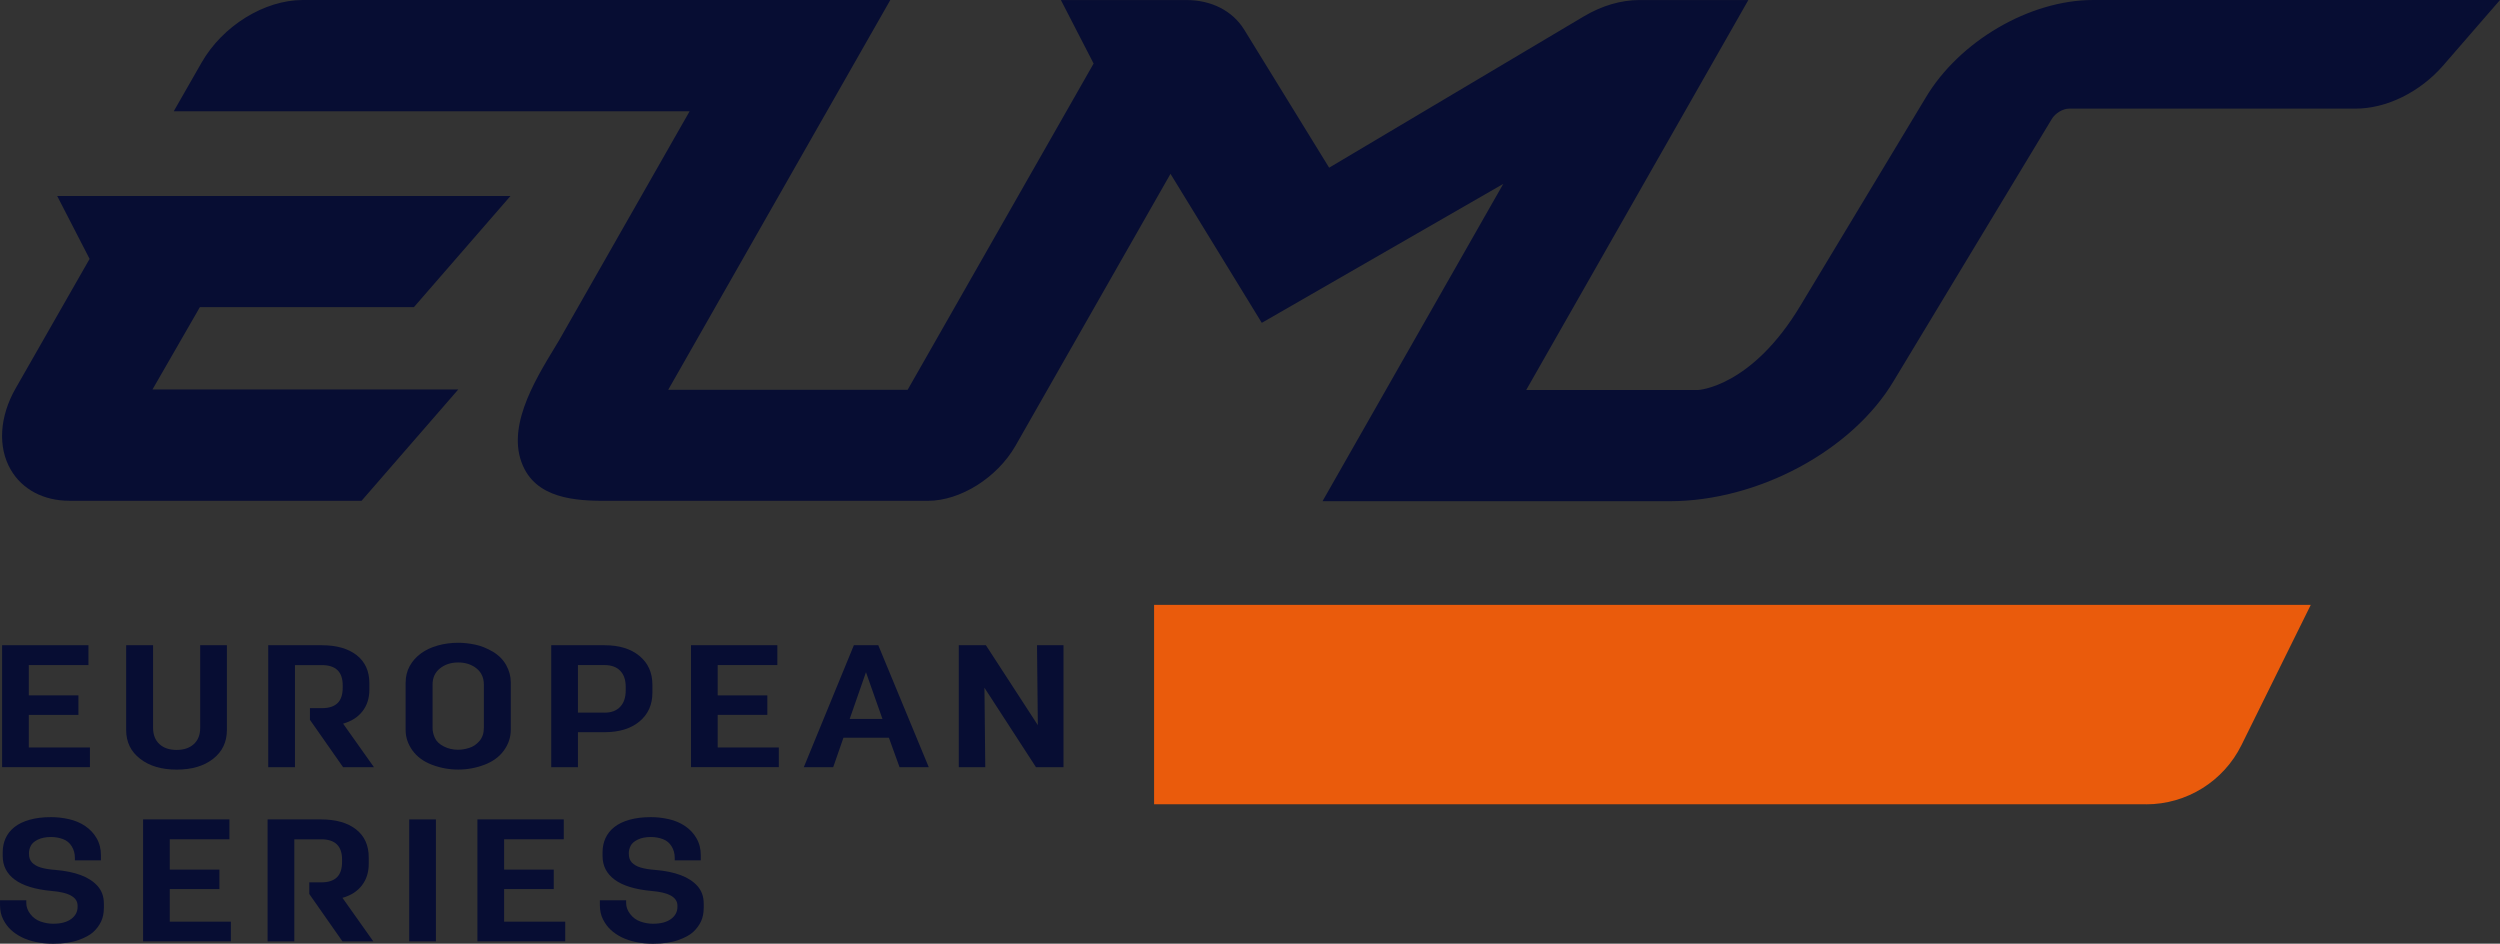 <?xml version="1.0" encoding="UTF-8" standalone="yes"?>
<svg id="Calque_2" data-name="Calque 2" xmlns="http://www.w3.org/2000/svg" viewBox="0 0 1026.27 387.37">
  <rect x="0" y="0" width="1026.27" height="387.37" fill="#333333" stroke="none"/>
  <defs>
    <style>
      .cls-1 {
        fill: #fff;
      }

      .cls-1, .cls-2, .cls-3 {
        stroke-width: 0px;
      }

      .cls-2 {
        fill: #ea5b0c;
      }

      .cls-3 {
        fill: #070d33;
      }
    </style>
  </defs>
  <g id="Calque_1-2" data-name="Calque 1">
    <g>
      <g>
        <path class="cls-3" d="m169.93,126.07l39.62-45.61h-102.86.01s-83.22,0-83.22,0l13.3,25.82-30.36,53.14c-6.64,11.63-7.39,24.12-2,33.41,4.7,8.1,13.48,12.74,24.09,12.74h119.92l39.68-45.68H62.59l19.47-33.82h87.88Z"/>
        <path class="cls-3" d="m859.26,0c-26.1,0-55.05,16.93-68.83,40.23l-51.19,84.98c-20.15,33.8-42.1,34.89-42.22,34.9h-70.51L717.71.02h-44.75c-7.52,0-15.37,2.31-22.71,6.66l-104.63,62.16-34.84-56.62C506.01,4.47,497.35.02,487.03.02h-51.52l13.43,26.07-76.34,133.92h-98.29L365.48,0H124.34s0,0,0,0C108.5,0,91.37,10.6,82.7,25.78l-11.38,19.9h211.77l-53.66,94.16-1.52,2.51c-8.8,14.5-20.86,34.35-12.56,50.27,6.83,13.12,24.16,13.02,35.54,12.97h129.98s.03,0,.04,0c13.34,0,28.46-9.5,35.96-22.6l63.63-111.63,37.48,61.17,99.12-57.04-74.2,130.26h142.51c36.29,0,74.99-20.8,92-49.42l64.87-107.48c1.42-2.39,4.55-4.26,7.13-4.26h117.61c12.67,0,26.44-6.78,35.92-17.7L1026.27,0h-167.01Z"/>
      </g>
      <g>
        <g>
          <path class="cls-3" d="m.86,264.87h35.45v8.15H11.82v12.44h20.38v8.01H11.82v13.37h25.09v8.08H.86v-50.06Z"/>
          <path class="cls-3" d="m51.8,264.87h11.04v33.9c0,2.86.87,5.09,2.61,6.69,1.74,1.6,4.1,2.39,7.06,2.39s5.32-.8,7.06-2.39c1.74-1.6,2.61-3.83,2.61-6.69v-33.9h10.96v34.83c0,4.91-1.88,8.84-5.65,11.8-3.77,2.96-8.76,4.43-14.98,4.43s-11.16-1.48-14.98-4.43c-3.82-2.95-5.74-6.89-5.74-11.8v-34.83Z"/>
          <path class="cls-3" d="m121.07,314.93h-10.96v-50.06h22c6.05,0,10.82,1.36,14.3,4.08,3.48,2.72,5.22,6.56,5.22,11.51v2.65c0,3.48-.94,6.44-2.83,8.87-1.88,2.43-4.54,4.12-7.96,5.08l12.67,17.88h-12.67l-13.61-19.45v-4.79h4.97c2.8,0,4.91-.68,6.34-2.04,1.43-1.36,2.14-3.49,2.14-6.4v-.93c0-5.53-2.85-8.3-8.56-8.3h-11.04v41.91Z"/>
          <path class="cls-3" d="m166.53,280.1c0-2.43.56-4.66,1.67-6.69,1.11-2.03,2.66-3.75,4.62-5.19,1.97-1.43,4.28-2.51,6.94-3.25,2.65-.74,5.44-1.11,8.35-1.11,2.17,0,4.47.25,6.89.75,2.42.5,4.85,1.47,7.28,2.9,2.42,1.43,4.27,3.28,5.52,5.54,1.25,2.27,1.88,4.61,1.88,7.04v19.52c0,3.05-.94,5.88-2.83,8.48-1.88,2.6-4.55,4.55-8.01,5.86-3.45,1.31-7.04,1.97-10.74,1.97s-7.29-.66-10.75-1.97-6.12-3.26-8.01-5.86c-1.88-2.6-2.83-5.42-2.83-8.48v-19.52Zm11.04,18.67c0,1.43.33,2.84.98,4.22.66,1.38,1.87,2.53,3.64,3.43,1.77.91,3.74,1.36,5.91,1.36,1.37,0,2.87-.25,4.49-.75,1.63-.5,3.04-1.45,4.24-2.86s1.8-3.21,1.8-5.4v-17.74c0-2.81-1.01-5.03-3.04-6.65-2.03-1.62-4.52-2.43-7.49-2.43s-5.47.81-7.49,2.43c-2.03,1.62-3.04,3.84-3.04,6.65v17.74Z"/>
          <path class="cls-3" d="m226.29,264.87h21.92c5.99,0,10.76,1.47,14.3,4.4,3.54,2.93,5.31,6.88,5.31,11.84v3.22c0,4.96-1.77,8.9-5.31,11.84-3.54,2.93-8.3,4.4-14.3,4.4h-10.96v14.37h-10.96v-50.06Zm21.92,27.68c2.74,0,4.87-.8,6.38-2.4,1.51-1.6,2.27-3.85,2.27-6.76v-1.43c0-2.86-.76-5.07-2.27-6.62-1.51-1.55-3.64-2.32-6.38-2.32h-10.96v19.52h10.96Z"/>
          <path class="cls-3" d="m283.66,264.87h35.45v8.15h-24.49v12.44h20.38v8.01h-20.38v13.37h25.09v8.08h-36.05v-50.06Z"/>
          <path class="cls-3" d="m364.91,302.84h-18.67l-4.2,12.09h-12.07l20.55-50.06h10.02l20.72,50.06h-11.99l-4.37-12.09Zm-16.1-7.72h13.44l-6.76-19.17-6.68,19.17Z"/>
          <path class="cls-3" d="m393.59,264.87h11.13l21.32,32.82-.34-32.82h10.87v50.06h-11.3l-21.15-32.61.34,32.61h-10.87v-50.06Z"/>
          <path class="cls-3" d="m0,369.56h10.79v1.14c0,1.57.56,3.09,1.67,4.54,1.11,1.45,2.53,2.48,4.24,3.07,1.71.6,3.42.89,5.14.89,3.14,0,5.59-.64,7.36-1.93,1.77-1.29,2.65-2.96,2.65-5.01v-.5c0-3.43-3.54-5.44-10.62-6.01-6.74-.62-11.77-2.16-15.11-4.61-3.34-2.45-5.01-5.71-5.01-9.76v-1.5c0-2.1.4-4.03,1.2-5.79.8-1.76,2.01-3.29,3.64-4.58,1.63-1.29,3.71-2.29,6.25-3,2.54-.72,5.46-1.07,8.78-1.07,2.51,0,4.99.29,7.45.86,2.45.57,4.65,1.51,6.59,2.83,1.94,1.31,3.5,2.98,4.67,5.01,1.17,2.03,1.75,4.35,1.75,6.97v2.07h-10.7v-1.14c0-1.67-.43-3.21-1.28-4.61-.86-1.41-2.06-2.4-3.6-2.97-1.54-.57-3.17-.86-4.88-.86-2.17,0-3.98.36-5.44,1.07-1.46.72-2.43,1.57-2.91,2.57-.49,1-.73,1.93-.73,2.79v.5c0,1.48.41,2.66,1.24,3.54.83.88,2.01,1.56,3.55,2.04,1.54.48,3.57.81,6.08,1,4.05.33,7.54,1.05,10.45,2.15,2.91,1.1,5.21,2.6,6.89,4.51,1.68,1.91,2.53,4.29,2.53,7.15v1.72c0,2.19-.39,4.09-1.16,5.69-.77,1.6-1.83,3.02-3.17,4.25-1.34,1.24-3.38,2.35-6.12,3.33-2.74.98-6.19,1.47-10.36,1.47-2.51,0-4.87-.23-7.06-.68-2.2-.45-4.15-1.11-5.86-1.97-1.71-.86-3.2-1.87-4.45-3.04-1.26-1.17-2.31-2.6-3.17-4.29-.86-1.69-1.28-3.64-1.28-5.83v-2Z"/>
          <path class="cls-3" d="m58.73,336.38h35.45v8.15h-24.49v12.44h20.38v8.01h-20.38v13.37h25.09v8.08h-36.05v-50.06Z"/>
          <path class="cls-3" d="m120.81,386.44h-10.96v-50.06h22c6.05,0,10.82,1.36,14.3,4.08,3.48,2.72,5.22,6.56,5.22,11.51v2.65c0,3.48-.94,6.44-2.83,8.87-1.88,2.43-4.54,4.12-7.96,5.08l12.67,17.88h-12.67l-13.61-19.45v-4.79h4.97c2.8,0,4.91-.68,6.34-2.04,1.43-1.36,2.14-3.49,2.14-6.4v-.93c0-5.53-2.85-8.3-8.56-8.3h-11.04v41.91Z"/>
          <path class="cls-3" d="m167.99,336.38h10.96v50.06h-10.96v-50.06Z"/>
          <path class="cls-3" d="m195.98,336.38h35.45v8.15h-24.49v12.44h20.38v8.01h-20.38v13.37h25.09v8.08h-36.05v-50.06Z"/>
          <path class="cls-3" d="m246.24,369.56h10.79v1.14c0,1.57.56,3.09,1.67,4.54,1.11,1.45,2.53,2.48,4.24,3.07,1.71.6,3.42.89,5.14.89,3.14,0,5.59-.64,7.36-1.93,1.77-1.29,2.65-2.96,2.65-5.01v-.5c0-3.43-3.54-5.44-10.62-6.01-6.74-.62-11.77-2.16-15.11-4.61-3.34-2.45-5.01-5.71-5.01-9.76v-1.5c0-2.1.4-4.03,1.2-5.79.8-1.76,2.01-3.29,3.64-4.58,1.63-1.29,3.71-2.29,6.25-3,2.54-.72,5.46-1.07,8.78-1.07,2.51,0,4.99.29,7.45.86,2.45.57,4.65,1.51,6.59,2.83,1.94,1.31,3.5,2.98,4.67,5.01,1.17,2.03,1.75,4.35,1.75,6.97v2.07h-10.7v-1.14c0-1.67-.43-3.21-1.28-4.61-.86-1.41-2.06-2.4-3.6-2.97s-3.17-.86-4.88-.86c-2.17,0-3.98.36-5.44,1.07-1.46.72-2.43,1.57-2.91,2.57-.49,1-.73,1.93-.73,2.79v.5c0,1.48.41,2.66,1.24,3.54.83.88,2.01,1.56,3.55,2.04,1.54.48,3.57.81,6.08,1,4.05.33,7.54,1.05,10.45,2.15,2.91,1.1,5.21,2.6,6.89,4.51,1.68,1.91,2.53,4.29,2.53,7.15v1.72c0,2.19-.39,4.09-1.16,5.69-.77,1.6-1.83,3.02-3.17,4.25-1.34,1.24-3.38,2.35-6.12,3.33-2.74.98-6.19,1.47-10.36,1.47-2.51,0-4.87-.23-7.06-.68-2.2-.45-4.15-1.11-5.86-1.97-1.71-.86-3.2-1.87-4.45-3.04-1.26-1.17-2.31-2.6-3.17-4.29-.86-1.69-1.28-3.64-1.28-5.83v-2Z"/>
        </g>
        <g>
          <polygon class="cls-1" points="536.1 263.15 522.44 263.15 522.44 315.3 560.12 315.3 560.12 304.47 536.1 304.47 536.1 263.15"/>
          <polygon class="cls-1" points="584.05 294.18 604.11 294.18 604.11 283.43 584.05 283.43 584.05 274.05 608.15 274.05 608.15 263.15 570.39 263.15 570.39 315.3 608.74 315.3 608.74 304.47 584.05 304.47 584.05 294.18"/>
          <polygon class="cls-1" points="673.38 289.58 658.19 263.15 647.08 263.15 647.08 315.3 660.67 315.3 660.45 291.73 666.72 302.77 679.35 302.77 686.28 290.71 686 315.3 699.67 315.3 699.67 263.15 688.56 263.15 673.38 289.58"/>
          <polygon class="cls-1" points="803.36 291.97 784.64 263.15 771.47 263.15 771.47 315.3 785.06 315.3 784.76 286.7 803.3 315.3 816.65 315.3 816.65 263.15 803.06 263.15 803.36 291.97"/>
          <path class="cls-1" d="m729.55,263.15l-21.41,52.15h15.05l4.13-11.9h16.34l4.3,11.9h14.96l-21.58-52.15h-11.78Zm10.48,29.78h-9.18l4.56-13.08,4.62,13.08Z"/>
          <path class="cls-1" d="m871.7,290.6h0c-1.81-2.05-4.28-3.67-7.36-4.83-2.98-1.12-6.57-1.86-10.68-2.2-2.35-.18-4.25-.49-5.67-.93-1.27-.39-2.24-.94-2.87-1.62-.56-.6-.83-1.41-.83-2.5v-.49c0-.62.19-1.34.57-2.12.33-.68,1.07-1.31,2.2-1.87,1.23-.6,2.81-.91,4.72-.91,1.51,0,2.95.25,4.3.76,1.22.45,2.14,1.21,2.81,2.32.71,1.16,1.05,2.4,1.05,3.79v2.56h13.41v-3.48c0-2.82-.65-5.37-1.92-7.58-1.26-2.17-2.95-3.99-5.03-5.4-2.05-1.38-4.39-2.39-6.97-2.99-2.51-.59-5.08-.88-7.66-.88-3.37,0-6.41.37-9.03,1.11-2.67.75-4.91,1.83-6.66,3.21-1.78,1.41-3.12,3.1-4,5.04-.87,1.91-1.31,4.03-1.31,6.3v1.48c0,4.45,1.86,8.08,5.52,10.77,3.49,2.56,8.73,4.18,15.61,4.82,6.06.49,9.13,2,9.13,4.48v.49c0,1.57-.64,2.76-2.02,3.77-1.48,1.08-3.64,1.63-6.4,1.63-1.52,0-3.06-.27-4.58-.8-1.43-.5-2.57-1.33-3.5-2.54-.91-1.18-1.35-2.36-1.35-3.6v-2.56h-13.49v3.41c0,2.38.48,4.52,1.42,6.38.92,1.81,2.07,3.37,3.42,4.63,1.33,1.24,2.91,2.32,4.72,3.23,1.79.9,3.85,1.59,6.13,2.06,2.25.46,4.68.7,7.24.7,4.25,0,7.84-.51,10.68-1.53,2.91-1.04,5.04-2.21,6.52-3.57,1.45-1.34,2.6-2.89,3.44-4.62.85-1.76,1.28-3.85,1.28-6.22v-1.69c0-3.16-.96-5.85-2.85-7.99Z"/>
        </g>
        <path class="cls-2" d="m881.02,330.17h-407.26v-81.87h474.83l-28.45,57.57c-7.35,14.88-22.52,24.31-39.12,24.31Z"/>
      </g>
    </g>
  </g>
</svg>